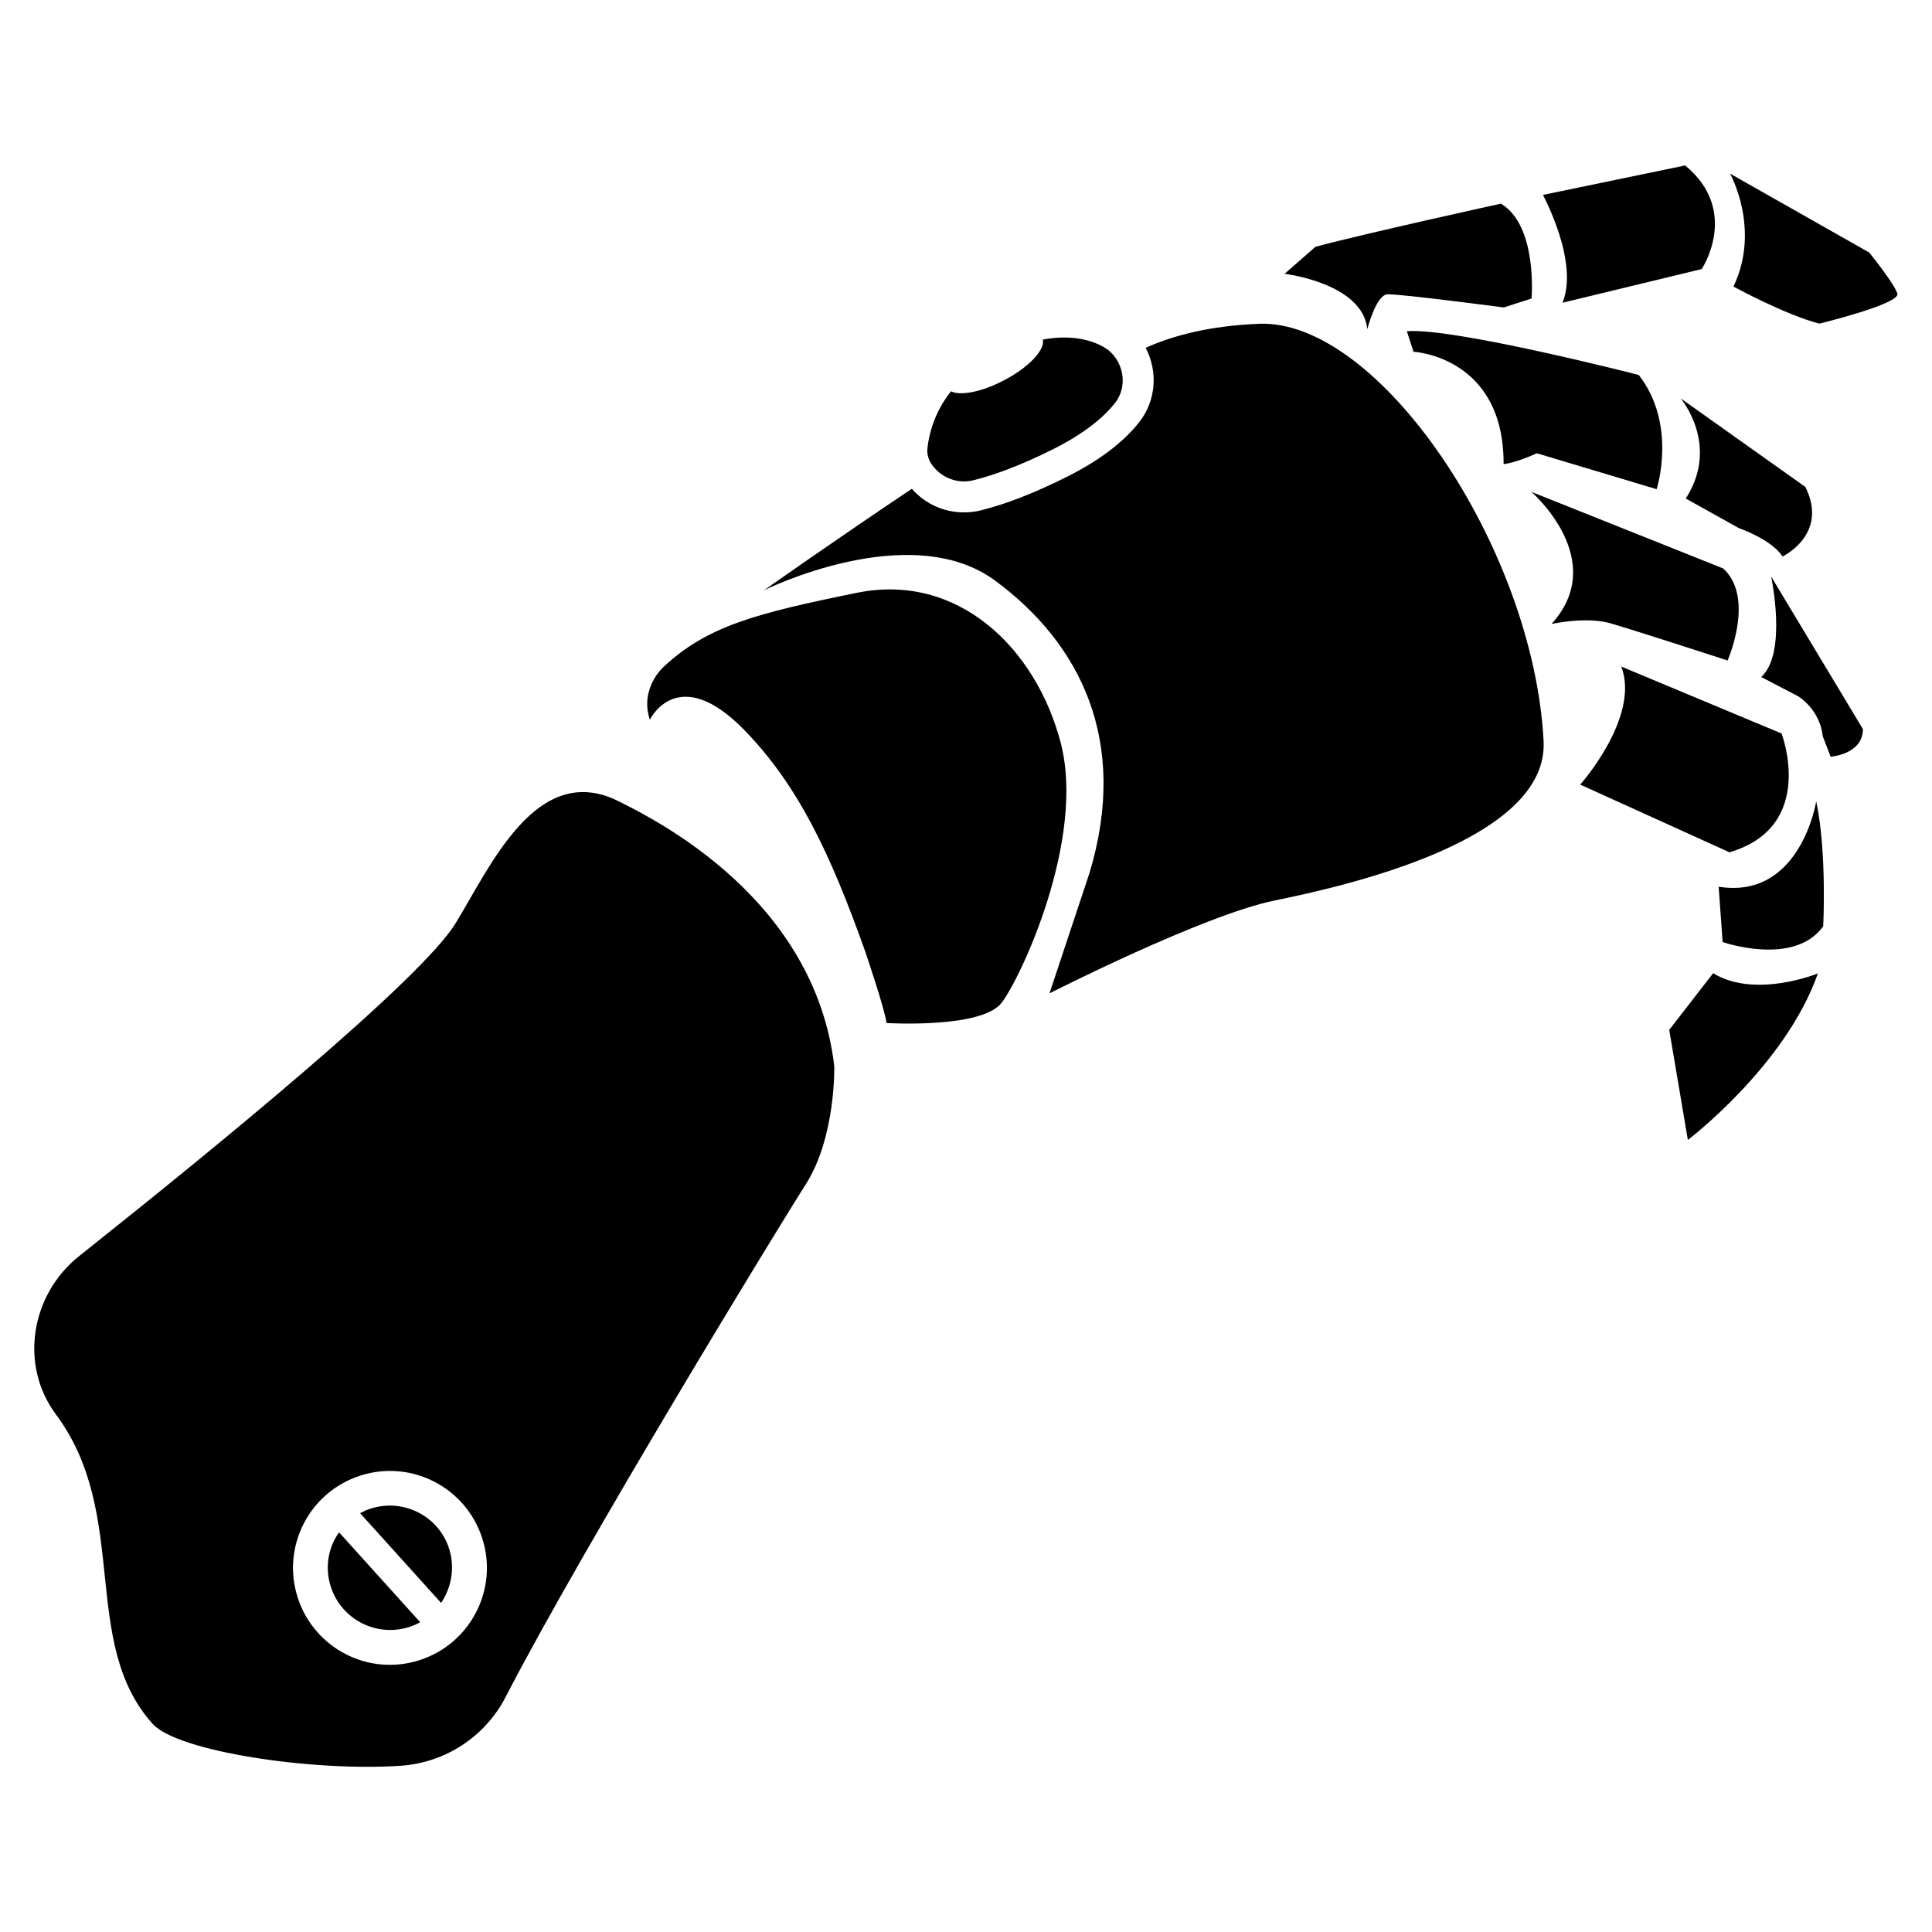 <?xml version="1.0" encoding="UTF-8"?>
<!-- Uploaded to: SVG Repo, www.svgrepo.com, Generator: SVG Repo Mixer Tools -->
<svg fill="#000000" width="800px" height="800px" version="1.1" viewBox="144 144 512 512" xmlns="http://www.w3.org/2000/svg">
 <g>
  <path d="m425.14 341c-6.551-25.293-27.305-45.344-54.059-39.902-26.754 5.441-39.648 8.816-51.188 19.598 0 0-6.449 5.594-3.68 14.055 0 0 7.406-15.516 25.242 2.922 13.957 14.461 22.469 32.145 31.789 58.34 0 0 5.289 15.516 5.691 19.094 0 0 25.242 1.562 30.531-5.391 5.246-6.898 22.172-43.375 15.672-68.715z"/>
  <path d="m616.13 338.38-42.473-17.734c5.09 13.352-10.883 31.285-10.883 31.285l39.551 17.938c23.277-6.852 13.805-31.488 13.805-31.488z"/>
  <path d="m599.46 378.99 1.059 14.66s18.895 6.602 26.652-4.18c0 0 1.008-19.75-1.863-33.152 0.047 0-4.133 26.148-25.848 22.672z"/>
  <path d="m598 401.91-11.637 15.012 4.938 29.172s25.895-19.648 34.461-44.133c-0.004 0-16.527 6.801-27.762-0.051z"/>
  <path d="m570.89 309.21c6.602 1.914 30.934 9.824 30.934 9.824s7.356-16.625-1.16-24.383l-50.836-20.305s20.809 17.984 5.34 35.016c0.055 0 9.121-2.066 15.723-0.152z"/>
  <path d="m610.74 323.42 9.773 5.09s5.742 3.375 6.551 10.629l2.066 5.391s8.516-0.555 8.566-7.305l-24.336-40.457c0-0.047 4.383 20.305-2.621 26.652z"/>
  <path d="m516.83 231.78 1.762 5.441s23.98 1.211 23.879 29.773c0 0 2.922-0.203 8.816-2.871l31.738 9.523s5.543-17.078-4.734-30.277c0.004-0.004-49.066-12.598-61.461-11.59z"/>
  <path d="m604.85 283.97s8.566 2.922 11.539 7.508c0 0 12.344-5.844 6.047-18.438l-33.051-23.477s10.531 12.344 1.359 26.551z"/>
  <path d="m506.35 231.22s2.316-9.02 5.289-9.219c2.922-0.203 30.883 3.477 30.883 3.477l7.356-2.367s1.664-19.297-8.113-25.141c0 0-36.074 7.91-49.172 11.438l-8.16 7.152c-0.047 0 20.66 2.418 21.918 14.66z"/>
  <path d="m558.09 224.22 36.879-8.918s10.277-15.367-4.383-27.457l-37.684 7.809c-0.051 0 9.621 17.582 5.188 28.566z"/>
  <path d="m639.36 210.92-36.879-20.906s8.211 14.609 0.906 29.926c0 0 13.754 7.508 22.773 9.824 0 0 21.512-5.238 20.656-7.961-0.859-2.769-7.457-10.883-7.457-10.883z"/>
  <path d="m307.9 356.32c-21.664-10.781-33.906 17.23-43.125 32.293-9.07 14.914-63.227 59.199-99.805 88.266-12.797 10.176-15.922 28.816-6.144 41.969 19.801 26.602 6.195 60.406 25.645 82.02 6.602 7.305 42.219 12.645 65.598 11.082 11.891-0.754 22.52-7.707 27.961-18.289 20.355-39.449 72.547-124.95 79.398-135.62 8.16-12.695 7.656-31.539 7.656-31.539-5.191-44.129-46.855-65.035-57.184-70.176zm-52.648 227.62c-13.504 4.383-27.961-3.023-32.344-16.523-4.383-13.504 3.023-27.961 16.523-32.344 13.504-4.383 27.961 3.023 32.344 16.523 4.387 13.453-3.019 27.961-16.523 32.344z"/>
  <path d="m242.25 543.79c-1.008 0.301-1.914 0.754-2.82 1.211l21.461 23.781c2.769-4.082 3.727-9.32 2.117-14.41-2.769-8.617-12.09-13.352-20.758-10.582z"/>
  <path d="m231.68 564.54c2.82 8.664 12.09 13.402 20.758 10.629 1.059-0.352 2.016-0.754 2.922-1.258l-21.512-23.832c-2.875 4.031-3.832 9.371-2.168 14.461z"/>
  <path d="m399.5 271.58c0.805 0 1.613-0.102 2.418-0.301 4.734-1.16 11.84-3.527 21.613-8.465 8.211-4.18 13.047-8.363 15.871-11.891 3.375-4.18 2.621-10.379-1.41-13.906 0 0-3.879-3.578-11.992-3.578-1.715 0-3.578 0.152-5.644 0.555 0.656 2.672-3.68 7.356-10.277 10.781-5.894 3.125-11.637 4.18-14.055 2.922-4.637 5.844-5.894 11.84-6.246 15.062-0.152 1.41 0.203 2.82 0.906 3.981 1.965 3.027 5.289 4.84 8.816 4.84z"/>
  <path d="m477.59 229.81c-13.098 0.555-22.418 3.023-29.977 6.348 3.273 6.297 2.82 14.055-1.812 19.852-4.18 5.238-10.43 9.977-18.59 14.105-8.766 4.434-16.625 7.508-23.426 9.168-1.41 0.352-2.871 0.504-4.332 0.504-5.391 0-10.328-2.316-13.805-6.246-19.547 13.047-39.195 26.902-39.195 26.902s38.641-19.246 61.262-2.57c22.621 16.676 35.52 42.523 25.039 77.387l-10.629 31.992s40.559-20.656 59.551-24.586c18.992-3.879 72.75-15.922 71.391-42.27-2.676-51.238-43.637-111.9-75.477-110.59z"/>
 </g>
</svg>